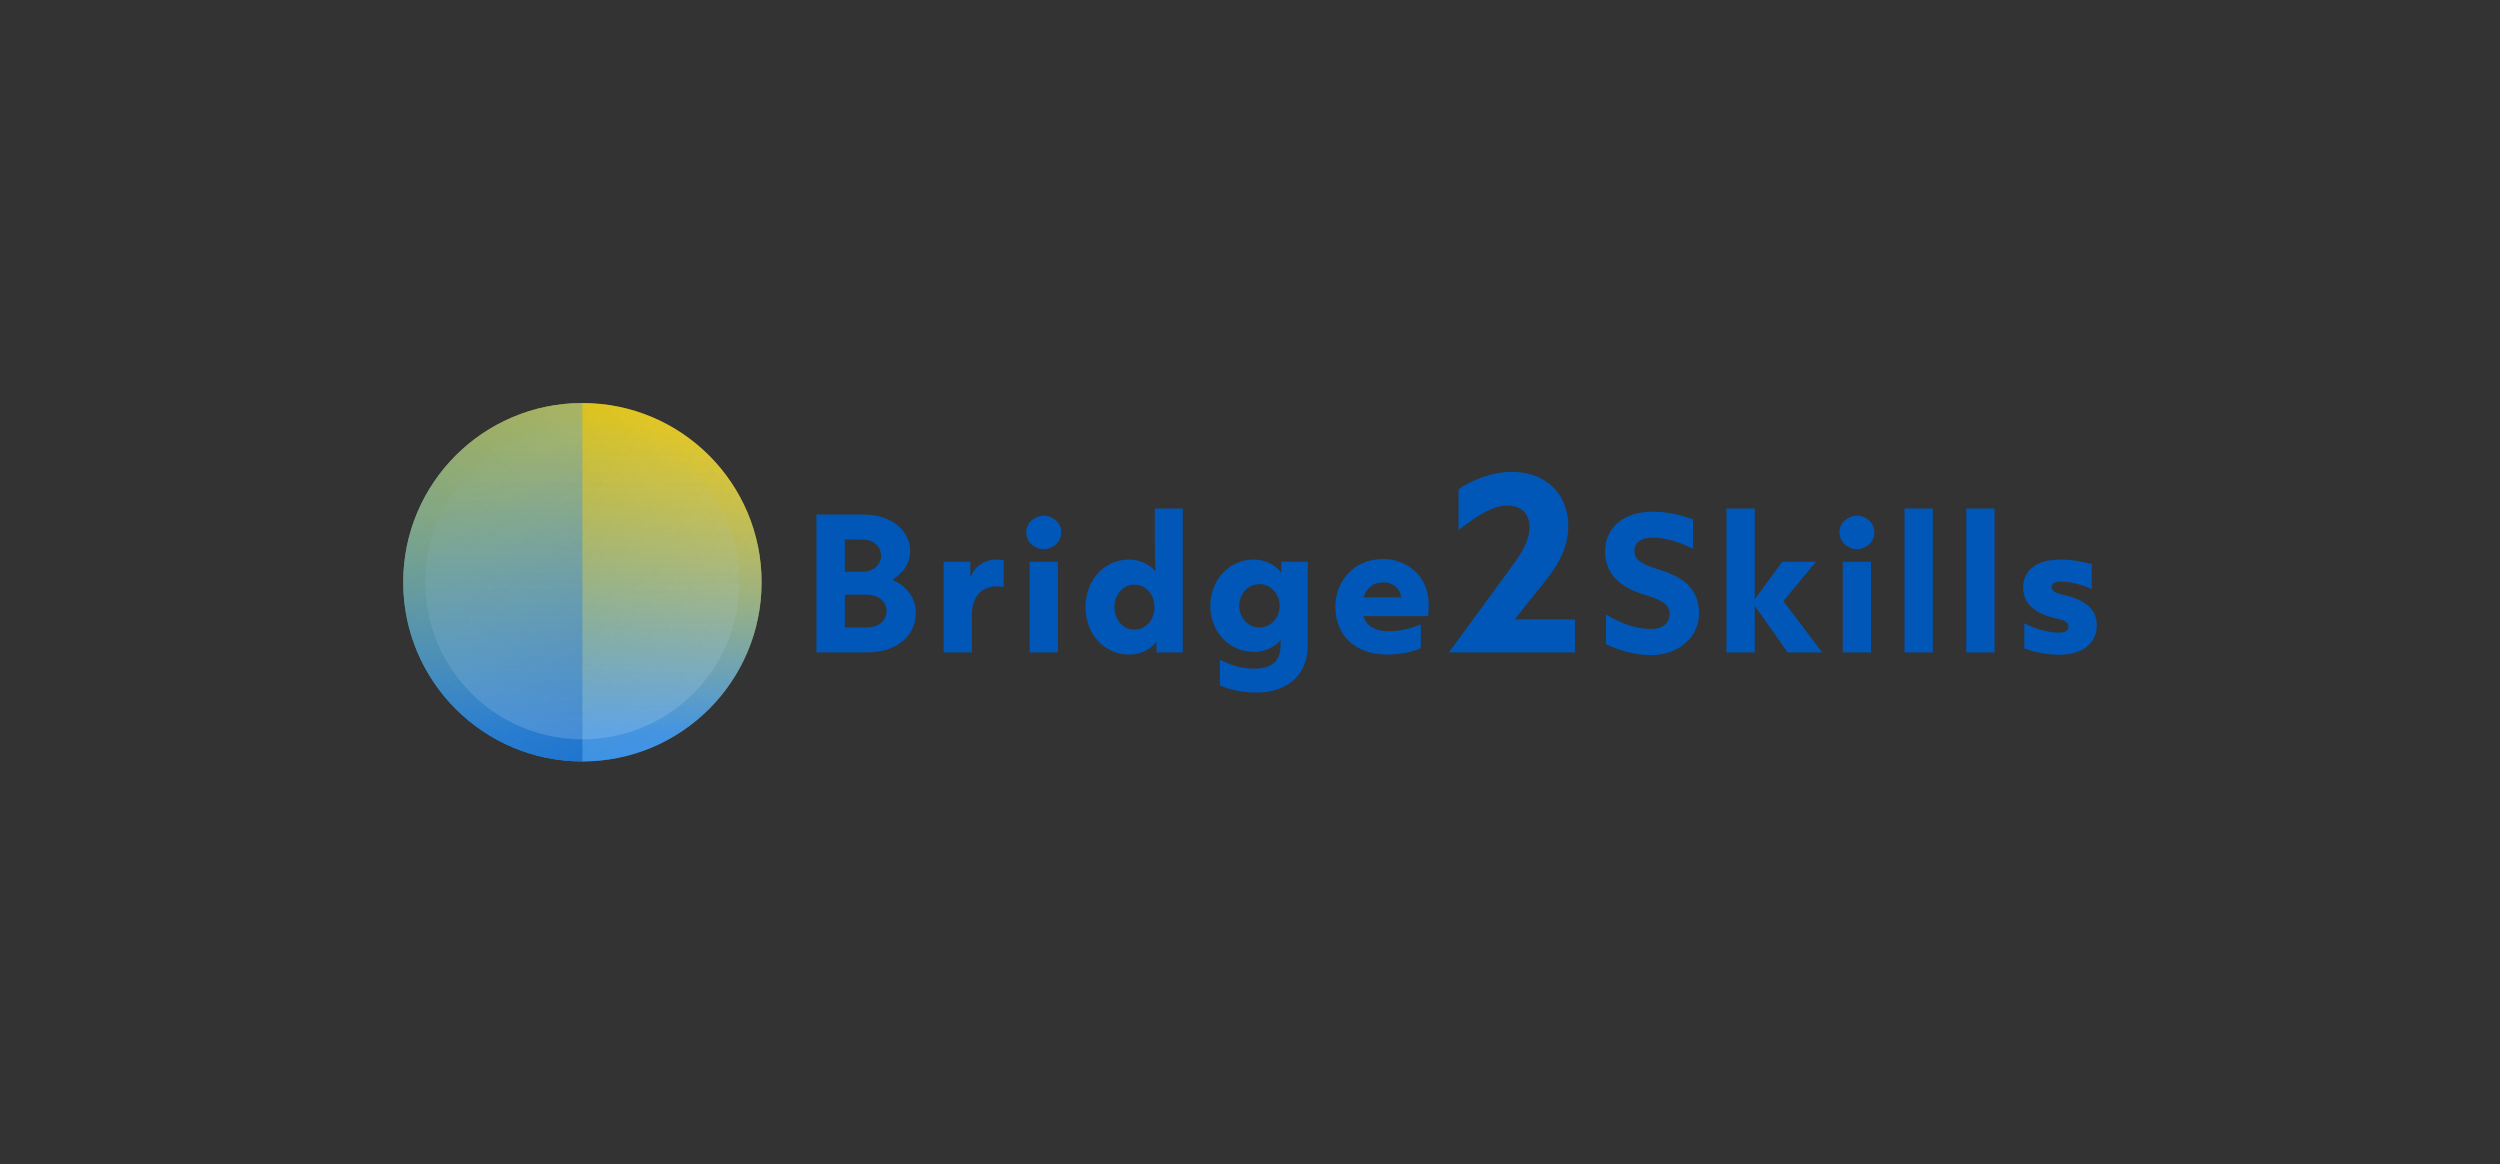<?xml version="1.0" encoding="UTF-8"?><svg id="a" xmlns="http://www.w3.org/2000/svg" width="33.73cm" height="15.711cm" xmlns:xlink="http://www.w3.org/1999/xlink" viewBox="0 0 956.126 445.351"><rect x="0" y="0" width="956.126" height="445.351" fill="#333333" stroke="none"/><defs><linearGradient id="b" x1="271.197" y1="174.218" x2="174.283" y2="271.133" gradientUnits="userSpaceOnUse"><stop offset="0" stop-color="#fdd600" stop-opacity=".75"/><stop offset="1" stop-color="#006ade"/></linearGradient><linearGradient id="c" x1="222.74" y1="154.147" x2="222.74" y2="291.205" gradientUnits="userSpaceOnUse"><stop offset="0" stop-color="gold" stop-opacity=".37"/><stop offset=".92" stop-color="#0a7cff" stop-opacity=".75"/></linearGradient><linearGradient id="d" x1="163.382" y1="188.405" x2="282.098" y2="256.946" gradientUnits="userSpaceOnUse"><stop offset=".07" stop-color="gold" stop-opacity=".3"/><stop offset="1" stop-color="#fafcff" stop-opacity=".16"/><stop offset="1" stop-color="#bebbbb" stop-opacity=".2"/></linearGradient><linearGradient id="e" x1="173.628" y1="171.887" x2="237.572" y2="282.641" gradientUnits="userSpaceOnUse"><stop offset=".13" stop-color="#3392ff" stop-opacity=".6"/><stop offset=".99" stop-color="#0057b8"/></linearGradient><linearGradient id="f" x1="222.74" y1="162.594" x2="222.74" y2="282.758" gradientUnits="userSpaceOnUse"><stop offset=".07" stop-color="#79b7ff" stop-opacity=".02"/><stop offset="1" stop-color="#fafcff" stop-opacity=".16"/><stop offset="1" stop-color="#fff" stop-opacity=".16"/></linearGradient></defs><circle cx="222.74" cy="222.676" r="68.529" fill="url(#b)"/><circle cx="222.74" cy="222.676" r="68.529" fill="url(#c)"/><circle cx="222.74" cy="222.676" r="68.529" fill="url(#d)"/><path d="M222.74,291.205c-37.848,0-68.529-30.681-68.529-68.529s30.681-68.529,68.529-68.529" fill="url(#e)" opacity=".5"/><circle cx="222.74" cy="222.676" r="60.082" fill="url(#f)"/><path d="M312.246,249.518v-52.732h17.918c11.775,0,17.919,6.976,17.919,13.823,0,6.527-4.479,9.471-6.783,11.135,3.712,1.664,8.959,5.439,8.959,12.735,0,7.872-6.335,15.039-18.879,15.039h-19.134ZM323.125,218.673h6.592c4.415,0,7.231-2.752,7.231-6.208,0-3.328-2.752-6.144-7.296-6.144h-6.527v12.351ZM323.125,239.983h8.191c5.056,0,7.743-2.816,7.743-6.336,0-3.456-2.88-6.208-7.871-6.208h-8.063v12.543Z" fill="#0057b8"/><path d="M360.885,249.518v-34.686h10.239v6.016c1.216-3.52,4.735-6.848,10.047-6.848,1.152,0,2.112.128,2.688.256v10.239c-.769-.128-1.664-.256-2.624-.256-5.312,0-9.535,3.392-9.535,10.943v14.335h-10.815Z" fill="#0057b8"/><path d="M392.499,203.57c0-3.776,3.392-6.335,6.72-6.335,3.264,0,6.655,2.56,6.655,6.335,0,3.904-3.455,6.463-6.655,6.463-3.328,0-6.72-2.56-6.72-6.463ZM393.779,249.518v-34.686h10.815v34.686h-10.815Z" fill="#0057b8"/><path d="M415.155,232.176c0-10.623,7.487-18.175,16.639-18.175,4.096,0,7.808,1.792,10.176,4.544-.257-3.264-.32-6.848-.32-10.879v-13.183h10.688v55.036h-10.048v-4.096c-2.176,2.944-6.207,4.928-10.495,4.928-9.151,0-16.639-7.552-16.639-18.175ZM441.521,232.176c0-4.736-3.2-8.575-7.68-8.575-4.416,0-7.615,3.775-7.615,8.575s3.199,8.64,7.615,8.64c4.479,0,7.68-3.84,7.68-8.64Z" fill="#0057b8"/><path d="M466.546,262.125v-9.791c4.352,2.048,8,3.392,13.119,3.392,6.848,0,10.048-3.072,10.048-8.447,0-.768.063-1.664.128-2.496-2.496,2.88-6.464,4.544-10.048,4.544-9.535,0-16.895-7.359-16.895-17.599s7.487-17.727,16.639-17.727c4.288,0,8.319,2.048,10.495,4.992v-4.16h10.111v32.062c0,12.416-9.215,17.983-19.519,17.983-7.295,0-12.351-1.92-14.079-2.752ZM489.393,231.728c0-4.544-3.264-8.32-7.743-8.32-4.416,0-7.68,3.712-7.68,8.32,0,4.543,3.264,8.255,7.68,8.255,4.479,0,7.743-3.712,7.743-8.255Z" fill="#0057b8"/><path d="M546.159,235.631h-24.702c1.024,3.52,4.032,5.76,9.6,5.76,4.672,0,7.871-.832,12.351-2.56v8.959c-1.6,1.024-6.847,2.56-12.799,2.56-12.991,0-19.902-8.063-19.902-18.239,0-10.047,7.296-18.303,18.175-18.303,9.215,0,17.534,6.335,17.534,17.535,0,1.344-.128,2.88-.256,4.288ZM535.92,228.464c-.191-2.24-2.176-5.759-7.039-5.759-3.712,0-6.271,2.24-7.359,5.759h14.398Z" fill="#0057b8"/><path d="M554.122,249.518l22.222-30.34c4.265-5.904,8.61-11.398,8.61-17.548,0-5.412-3.28-8.282-8.61-8.282-5.904,0-12.3,4.592-18.532,9.348v-15.58c3.608-2.542,11.562-6.642,20.418-6.642,13.202,0,21.566,8.61,21.566,20.828,0,11.398-7.626,19.352-13.202,26.404l-7.298,9.184h23.042v12.628h-48.216Z" fill="#0057b8"/><path d="M614.209,246.383v-11.327c5.376,3.072,10.943,5.503,17.087,5.503,4.735,0,7.231-2.304,7.231-5.759,0-4.096-3.775-5.568-10.239-7.552-6.399-2.048-14.398-6.208-14.398-16.383,0-9.599,7.679-15.167,18.11-15.167,6.592,0,11.839,1.6,15.487,2.944v11.263c-4.992-2.624-10.624-4.288-15.359-4.288-4.479,0-7.039,1.792-7.039,5.056,0,3.904,3.711,5.439,10.175,7.423,6.399,2.048,14.527,5.76,14.527,16.447,0,10.111-8.96,15.999-18.239,15.999-6.911,0-12.543-1.92-17.343-4.16Z" fill="#0057b8"/><path d="M696.895,249.518h-13.184l-12.606-17.854v17.854h-10.815v-55.036h10.815v34.686l10.559-14.335h12.863l-12.479,15.039,14.848,19.646Z" fill="#0057b8"/><path d="M703.488,203.57c0-3.776,3.392-6.335,6.72-6.335,3.264,0,6.655,2.56,6.655,6.335,0,3.904-3.455,6.463-6.655,6.463-3.328,0-6.72-2.56-6.72-6.463ZM704.769,249.518v-34.686h10.815v34.686h-10.815Z" fill="#0057b8"/><path d="M728.384,249.518v-55.036h10.815v55.036h-10.815Z" fill="#0057b8"/><path d="M751.998,249.518v-55.036h10.815v55.036h-10.815Z" fill="#0057b8"/><path d="M774.205,247.982v-9.599c4.287,2.176,9.343,3.584,13.247,3.584,2.432,0,3.647-.832,3.647-2.368,0-1.472-1.216-2.304-4.607-3.072-8.96-1.984-12.735-6.08-12.735-11.839,0-6.72,5.376-10.688,14.271-10.688,4.543,0,8.831.896,11.967,1.728v9.535c-3.968-1.728-8.256-2.815-11.775-2.815-2.496,0-3.584.768-3.584,2.048,0,1.344.96,2.176,4.48,3.007,8.639,1.984,12.799,5.504,12.799,11.839,0,6.399-5.312,11.071-14.271,11.071-5.695,0-10.431-1.344-13.438-2.432Z" fill="#0057b8"/></svg>